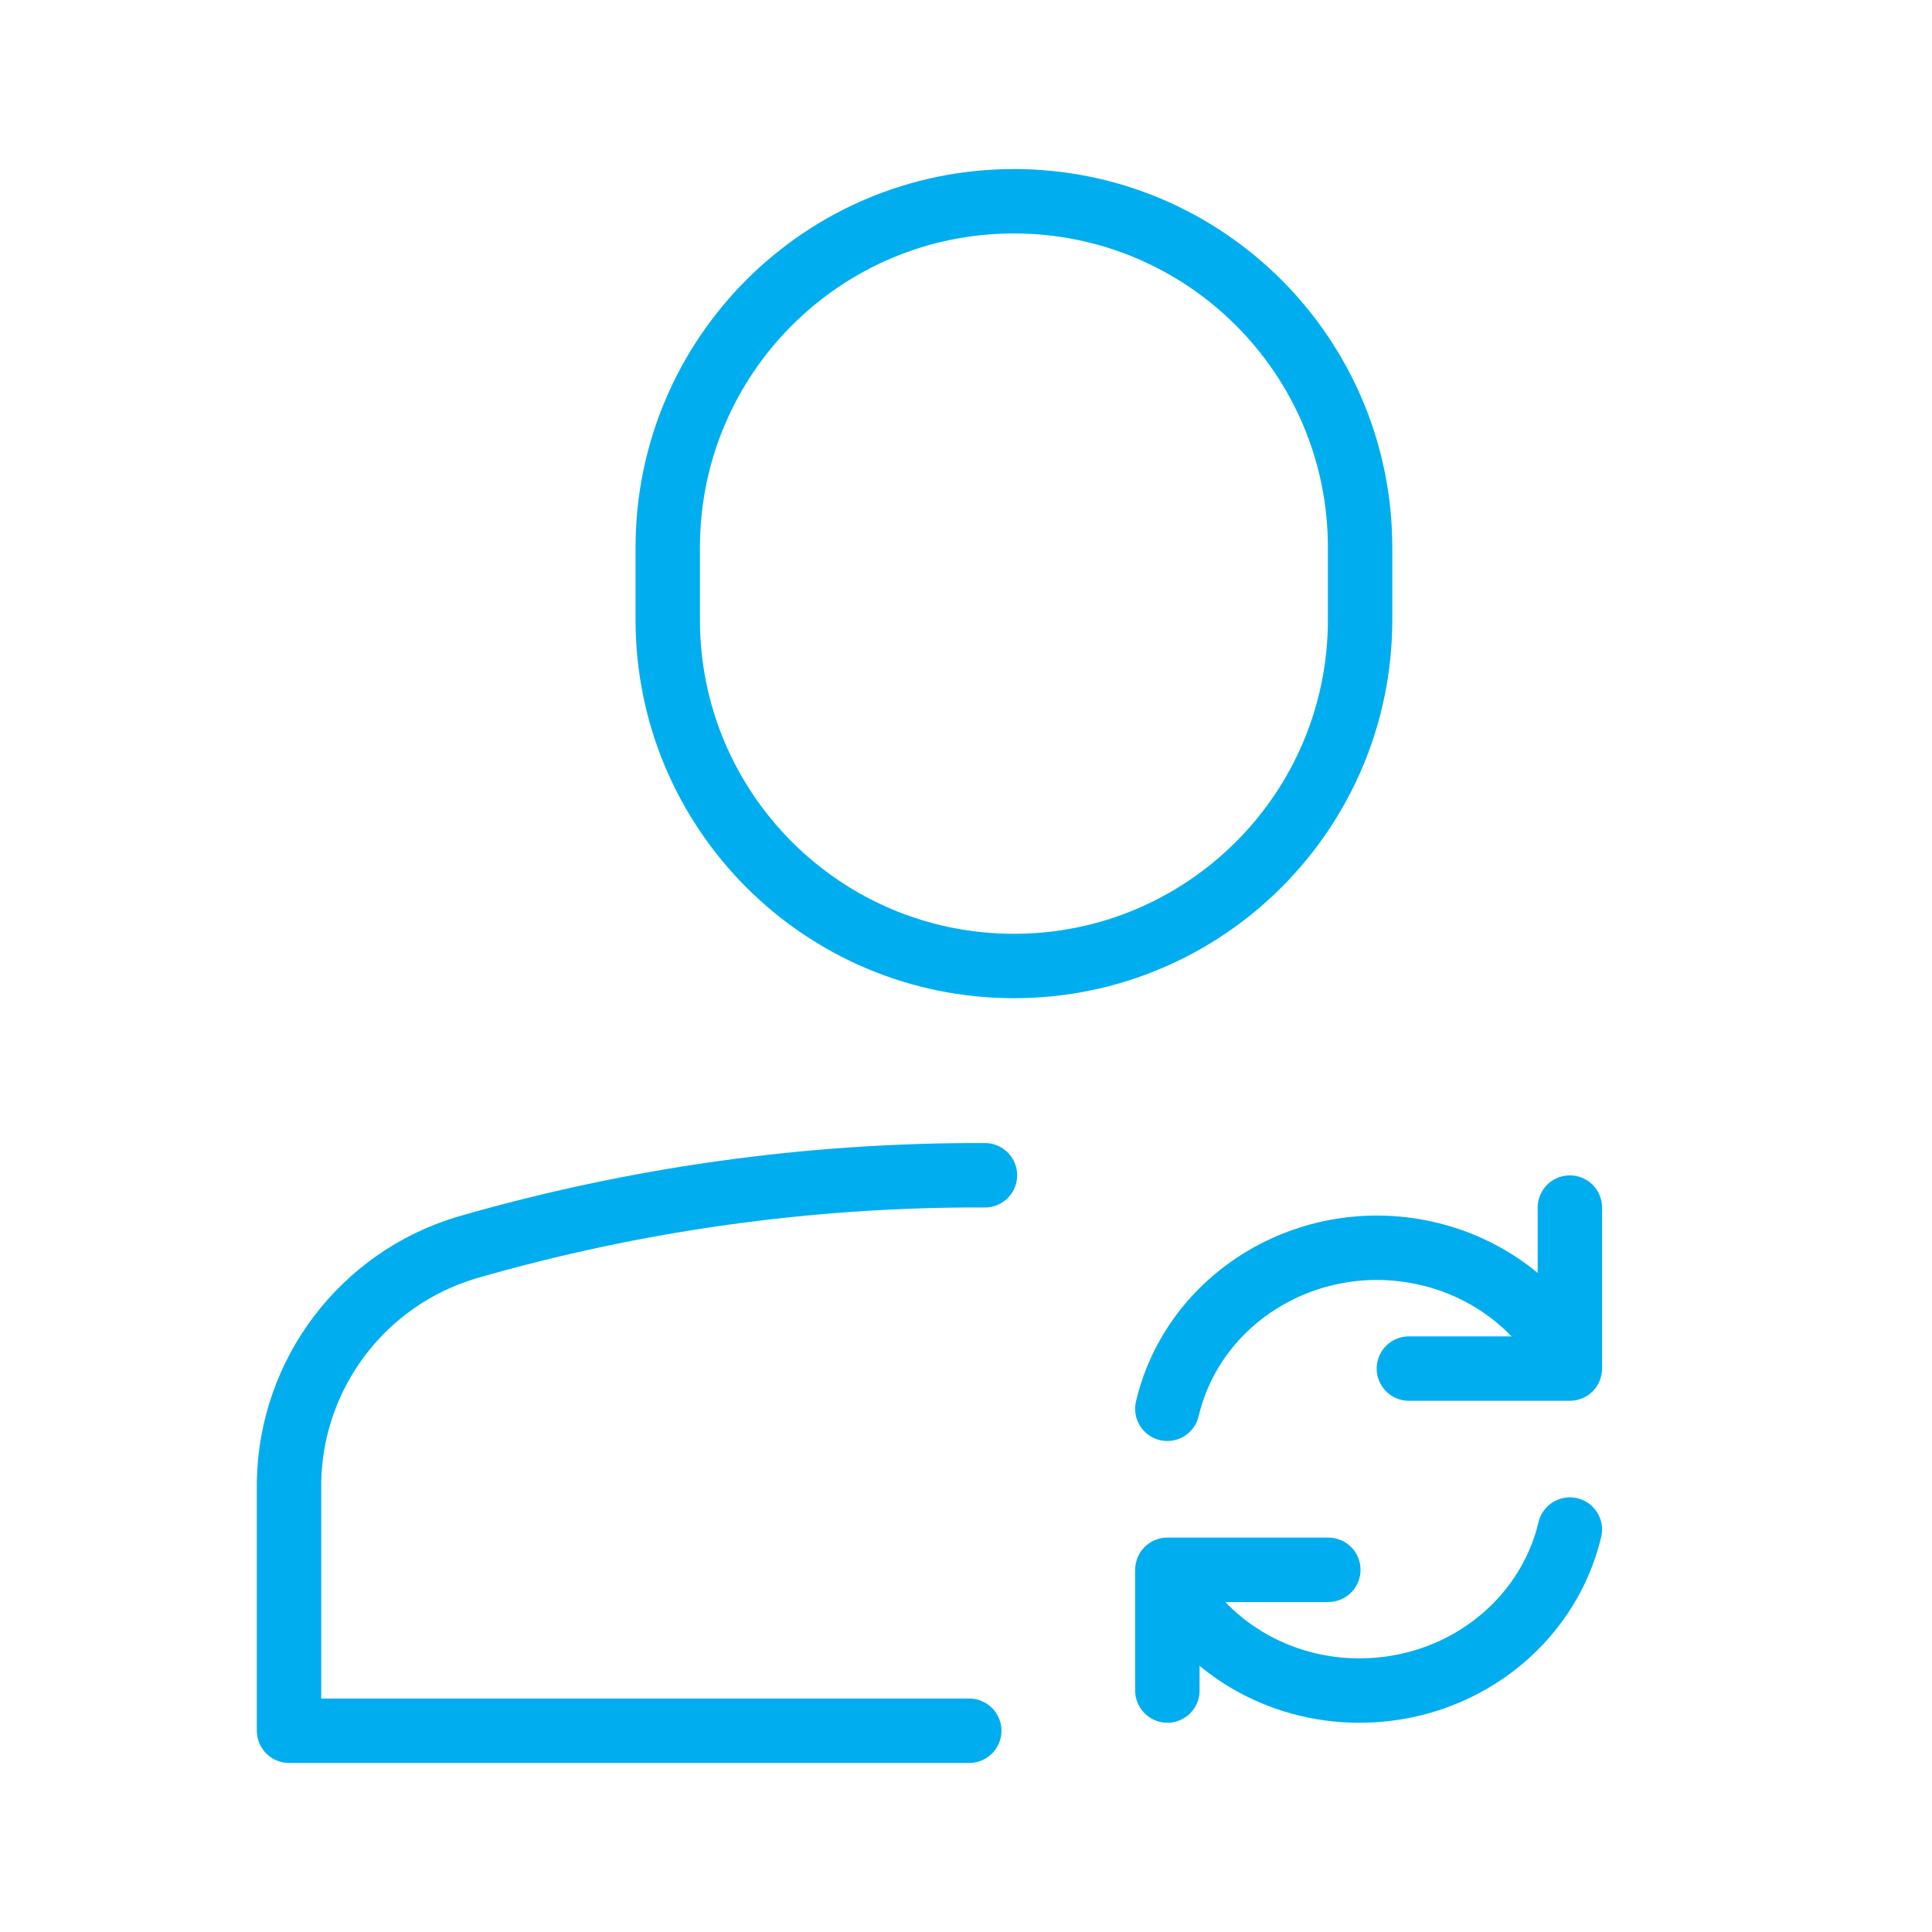 <svg width="48" height="48" viewBox="0 0 48 48" fill="none" xmlns="http://www.w3.org/2000/svg">
<g clip-path="url(#clip0_920_33081)">
<path fill-rule="evenodd" clip-rule="evenodd" d="M25.19 24V24C20.44 24 16.59 20.15 16.59 15.4V13.601C16.59 8.851 20.44 5 25.19 5V5C29.94 5 33.791 8.851 33.791 13.601V15.4C33.791 20.15 29.94 24 25.19 24Z" stroke="#00AEEF" stroke-width="1.6" stroke-linecap="round" stroke-linejoin="round"/>
<path d="M24.471 29.199C20.11 29.182 15.77 29.788 11.581 31C9.012 31.775 7.236 34.117 7.181 36.8V43H24.081" stroke="#00AEEF" stroke-width="1.6" stroke-linecap="round" stroke-linejoin="round"/>
<path d="M29.002 35.001C29.654 32.237 32.513 30.502 35.39 31.128C36.963 31.469 38.291 32.477 39.002 33.867" stroke="#00AEEF" stroke-width="1.6" stroke-linecap="round" stroke-linejoin="round"/>
<path d="M39.003 30.002V34.002H35.003" stroke="#00AEEF" stroke-width="1.6" stroke-linecap="round" stroke-linejoin="round"/>
<path d="M39.003 38.001C38.446 40.343 36.276 42.004 33.776 42.001C31.744 42.006 29.889 40.892 29.003 39.135" stroke="#00AEEF" stroke-width="1.6" stroke-linecap="round" stroke-linejoin="round"/>
<path d="M29.003 42.001V39.001H33.002" stroke="#00AEEF" stroke-width="1.6" stroke-linecap="round" stroke-linejoin="round"/>
</g>
<defs>
<clipPath id="clip0_920_33081">
<rect width="48" height="48" fill="white"/>
</clipPath>
</defs>
</svg>
